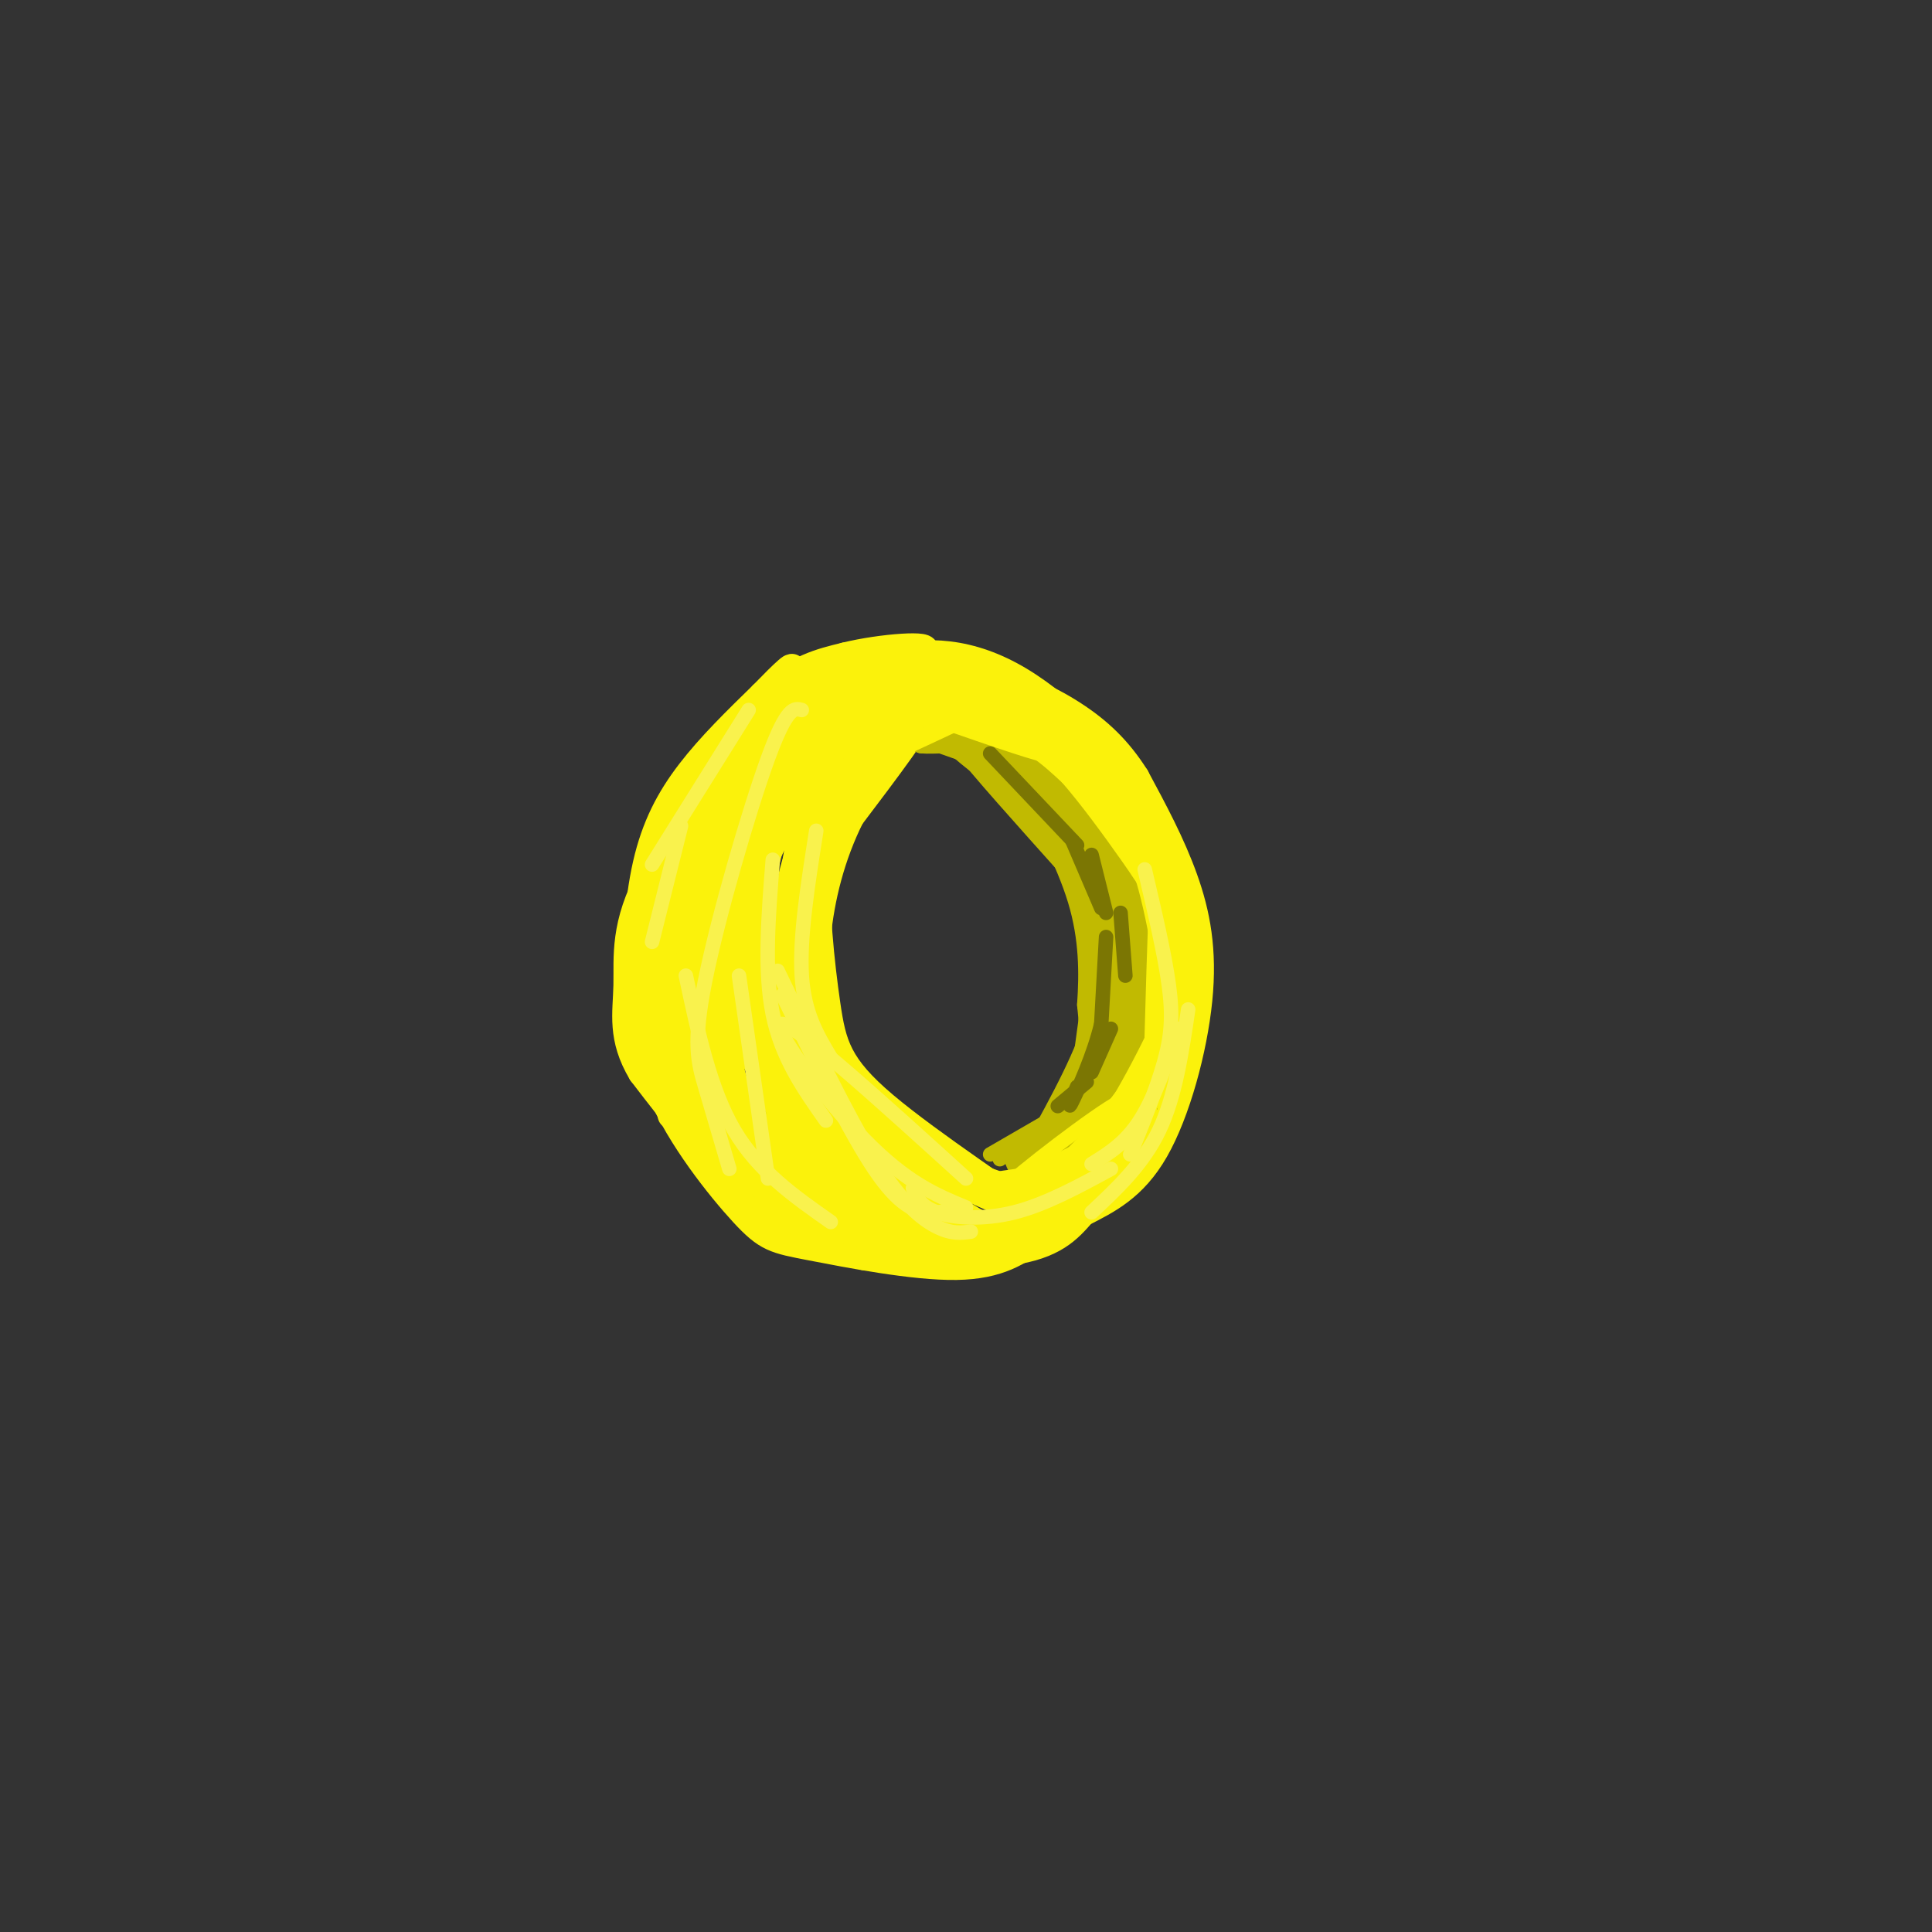 <svg viewBox='0 0 400 400' version='1.1' xmlns='http://www.w3.org/2000/svg' xmlns:xlink='http://www.w3.org/1999/xlink'><rect x="0" y="0" width="400" height="400" fill="#333333" stroke="none"/><g fill='none' stroke='#FBF20B' stroke-width='6' stroke-linecap='round' stroke-linejoin='round'><path d='M184,158c-8.577,1.833 -17.155,3.667 -23,7c-5.845,3.333 -8.958,8.167 -12,15c-3.042,6.833 -6.012,15.667 -6,25c0.012,9.333 3.006,19.167 6,29'/><path d='M149,234c3.502,7.954 9.258,13.338 13,17c3.742,3.662 5.469,5.601 14,7c8.531,1.399 23.866,2.257 33,1c9.134,-1.257 12.067,-4.628 15,-8'/><path d='M224,251c5.156,-2.635 10.547,-5.222 15,-13c4.453,-7.778 7.968,-20.748 9,-31c1.032,-10.252 -0.419,-17.786 -3,-25c-2.581,-7.214 -6.290,-14.107 -10,-21'/><path d='M235,161c-3.627,-5.737 -7.694,-9.579 -13,-13c-5.306,-3.421 -11.852,-6.421 -20,-7c-8.148,-0.579 -17.900,1.263 -26,5c-8.100,3.737 -14.550,9.368 -21,15'/><path d='M155,161c-6.310,6.860 -11.586,16.509 -13,27c-1.414,10.491 1.033,21.822 4,31c2.967,9.178 6.453,16.202 11,22c4.547,5.798 10.156,10.371 15,13c4.844,2.629 8.922,3.315 13,4'/><path d='M185,258c6.920,0.737 17.721,0.579 26,-3c8.279,-3.579 14.037,-10.579 19,-17c4.963,-6.421 9.132,-12.263 11,-21c1.868,-8.737 1.434,-20.368 1,-32'/><path d='M242,185c0.228,-7.847 0.298,-11.464 -5,-19c-5.298,-7.536 -15.965,-18.990 -26,-25c-10.035,-6.010 -19.439,-6.574 -28,-4c-8.561,2.574 -16.281,8.287 -24,14'/><path d='M159,151c-8.198,6.970 -16.692,17.394 -21,23c-4.308,5.606 -4.429,6.394 -5,13c-0.571,6.606 -1.592,19.030 1,29c2.592,9.970 8.796,17.485 15,25'/><path d='M149,241c4.247,6.053 7.365,8.684 14,12c6.635,3.316 16.786,7.316 16,7c-0.786,-0.316 -12.510,-4.947 -22,-12c-9.490,-7.053 -16.745,-16.526 -24,-26'/><path d='M133,222c-4.322,-7.192 -3.128,-12.173 -3,-18c0.128,-5.827 -0.811,-12.500 5,-23c5.811,-10.500 18.372,-24.827 21,-28c2.628,-3.173 -4.678,4.808 -9,12c-4.322,7.192 -5.661,13.596 -7,20'/><path d='M140,185c-2.078,5.858 -3.772,10.503 -3,19c0.772,8.497 4.011,20.844 6,28c1.989,7.156 2.728,9.119 9,14c6.272,4.881 18.078,12.680 17,10c-1.078,-2.680 -15.039,-15.840 -29,-29'/><path d='M140,227c-6.180,-6.837 -7.131,-9.431 -7,-19c0.131,-9.569 1.343,-26.115 6,-38c4.657,-11.885 12.759,-19.110 21,-24c8.241,-4.890 16.620,-7.445 25,-10'/><path d='M185,136c-1.204,0.520 -16.715,6.820 -26,13c-9.285,6.180 -12.346,12.241 -16,21c-3.654,8.759 -7.901,20.217 -9,30c-1.099,9.783 0.951,17.892 3,26'/><path d='M137,226c3.890,9.343 12.115,19.700 17,25c4.885,5.300 6.431,5.542 14,7c7.569,1.458 21.163,4.131 30,4c8.837,-0.131 12.919,-3.065 17,-6'/><path d='M215,256c-0.244,0.178 -9.356,3.622 -20,3c-10.644,-0.622 -22.822,-5.311 -35,-10'/><path d='M160,249c-10.026,-5.550 -17.593,-14.424 -22,-22c-4.407,-7.576 -5.656,-13.856 -6,-22c-0.344,-8.144 0.215,-18.154 2,-26c1.785,-7.846 4.796,-13.527 9,-19c4.204,-5.473 9.602,-10.736 15,-16'/><path d='M158,144c4.350,-4.491 7.724,-7.720 5,-4c-2.724,3.720 -11.544,14.389 -17,22c-5.456,7.611 -7.546,12.165 -9,21c-1.454,8.835 -2.273,21.953 -2,29c0.273,7.047 1.636,8.024 3,9'/><path d='M138,221c0.834,5.422 1.420,14.478 1,7c-0.420,-7.478 -1.844,-31.489 -2,-44c-0.156,-12.511 0.958,-13.522 5,-19c4.042,-5.478 11.012,-15.422 17,-21c5.988,-5.578 10.994,-6.789 16,-8'/><path d='M175,136c7.583,-1.881 18.542,-2.583 16,-1c-2.542,1.583 -18.583,5.452 -28,10c-9.417,4.548 -12.208,9.774 -15,15'/><path d='M148,160c-4.183,3.989 -7.142,6.461 -9,15c-1.858,8.539 -2.616,23.145 -1,35c1.616,11.855 5.604,20.959 11,28c5.396,7.041 12.198,12.021 19,17'/><path d='M168,255c-1.829,-1.762 -15.903,-14.668 -24,-25c-8.097,-10.332 -10.219,-18.089 -11,-27c-0.781,-8.911 -0.223,-18.974 3,-27c3.223,-8.026 9.112,-14.013 15,-20'/><path d='M219,147c-7.048,-2.149 -14.095,-4.298 -22,-4c-7.905,0.298 -16.667,3.042 -23,6c-6.333,2.958 -10.238,6.131 -14,12c-3.762,5.869 -7.381,14.435 -11,23'/><path d='M149,184c-2.537,7.501 -3.381,14.753 -2,24c1.381,9.247 4.987,20.490 12,30c7.013,9.510 17.432,17.289 26,20c8.568,2.711 15.284,0.356 22,-2'/><path d='M207,256c6.311,-1.378 11.089,-3.822 15,-7c3.911,-3.178 6.956,-7.089 10,-11'/><path d='M232,238c2.699,-2.917 4.445,-4.710 2,-2c-2.445,2.710 -9.081,9.922 -14,14c-4.919,4.078 -8.120,5.022 -14,5c-5.880,-0.022 -14.440,-1.011 -23,-2'/><path d='M183,253c-8.152,-2.641 -17.030,-8.244 -24,-17c-6.970,-8.756 -12.030,-20.665 -12,-35c0.030,-14.335 5.152,-31.096 9,-40c3.848,-8.904 6.424,-9.952 9,-11'/><path d='M165,150c6.333,-3.500 17.667,-6.750 29,-10'/><path d='M200,142c-4.101,-0.881 -8.202,-1.762 -15,3c-6.798,4.762 -16.292,15.167 -22,24c-5.708,8.833 -7.631,16.095 -8,24c-0.369,7.905 0.815,16.452 2,25'/><path d='M157,218c2.427,8.671 7.496,17.850 12,24c4.504,6.150 8.443,9.271 15,12c6.557,2.729 15.730,5.065 17,5c1.270,-0.065 -5.365,-2.533 -12,-5'/><path d='M189,254c-8.524,-7.328 -23.834,-23.149 -30,-31c-6.166,-7.851 -3.189,-7.733 -4,-10c-0.811,-2.267 -5.411,-6.918 -4,-18c1.411,-11.082 8.832,-28.595 11,-34c2.168,-5.405 -0.916,1.297 -4,8'/><path d='M158,169c-2.107,5.798 -5.375,16.292 -7,26c-1.625,9.708 -1.607,18.631 0,26c1.607,7.369 4.804,13.185 8,19'/><path d='M207,256c-7.554,-4.185 -15.107,-8.369 -22,-16c-6.893,-7.631 -13.125,-18.708 -17,-26c-3.875,-7.292 -5.393,-10.798 -5,-19c0.393,-8.202 2.696,-21.101 5,-34'/><path d='M168,161c5.607,-11.381 17.125,-22.833 18,-23c0.875,-0.167 -8.893,10.952 -14,19c-5.107,8.048 -5.554,13.024 -6,18'/><path d='M166,175c-2.009,6.413 -4.030,13.445 -3,23c1.030,9.555 5.112,21.633 6,27c0.888,5.367 -1.420,4.024 3,8c4.420,3.976 15.566,13.272 16,14c0.434,0.728 -9.845,-7.112 -16,-13c-6.155,-5.888 -8.187,-9.825 -10,-16c-1.813,-6.175 -3.406,-14.587 -5,-23'/><path d='M157,195c-0.356,-9.217 1.255,-20.759 6,-29c4.745,-8.241 12.624,-13.180 19,-17c6.376,-3.820 11.250,-6.520 10,-3c-1.250,3.520 -8.625,13.260 -16,23'/><path d='M176,169c-4.067,8.120 -6.234,16.919 -7,25c-0.766,8.081 -0.129,15.445 3,23c3.129,7.555 8.751,15.301 16,21c7.249,5.699 16.124,9.349 25,13'/><path d='M213,251c-2.248,-2.105 -20.367,-13.869 -30,-22c-9.633,-8.131 -10.780,-12.629 -12,-21c-1.220,-8.371 -2.513,-20.615 -2,-30c0.513,-9.385 2.830,-15.911 7,-21c4.170,-5.089 10.191,-8.740 12,-10c1.809,-1.260 -0.596,-0.130 -3,1'/><path d='M185,148c-3.619,4.053 -11.166,13.684 -15,26c-3.834,12.316 -3.955,27.316 -2,38c1.955,10.684 5.987,17.053 13,22c7.013,4.947 17.006,8.474 27,12'/><path d='M208,246c8.295,0.960 15.533,-2.640 19,-5c3.467,-2.360 3.164,-3.482 5,-6c1.836,-2.518 5.810,-6.434 8,-14c2.190,-7.566 2.595,-18.783 3,-30'/><path d='M243,191c0.164,-6.651 -0.925,-8.278 -4,-13c-3.075,-4.722 -8.136,-12.541 -14,-19c-5.864,-6.459 -12.533,-11.560 -19,-14c-6.467,-2.440 -12.734,-2.220 -19,-2'/><path d='M187,143c-5.667,0.500 -10.333,2.750 -15,5'/><path d='M181,149c10.333,-3.000 20.667,-6.000 20,-5c-0.667,1.000 -12.333,6.000 -24,11'/></g>
<g fill='none' stroke='#C1BA01' stroke-width='6' stroke-linecap='round' stroke-linejoin='round'><path d='M194,151c5.417,0.250 10.833,0.500 16,3c5.167,2.500 10.083,7.250 15,12'/><path d='M225,166c4.467,5.378 8.133,12.822 10,19c1.867,6.178 1.933,11.089 2,16'/><path d='M237,201c0.756,4.267 1.644,6.933 0,12c-1.644,5.067 -5.822,12.533 -10,20'/><path d='M227,233c-3.262,5.060 -6.417,7.708 -5,5c1.417,-2.708 7.405,-10.774 10,-16c2.595,-5.226 1.798,-7.613 1,-10'/><path d='M233,212c0.022,-6.533 -0.422,-17.867 -5,-28c-4.578,-10.133 -13.289,-19.067 -22,-28'/><path d='M206,156c-6.133,-5.822 -10.467,-6.378 -9,-4c1.467,2.378 8.733,7.689 16,13'/><path d='M213,165c6.667,7.036 15.333,18.125 19,27c3.667,8.875 2.333,15.536 1,20c-1.333,4.464 -2.667,6.732 -4,9'/><path d='M229,221c0.096,-1.982 2.335,-11.439 2,-19c-0.335,-7.561 -3.244,-13.228 -7,-20c-3.756,-6.772 -8.359,-14.649 -13,-20c-4.641,-5.351 -9.321,-8.175 -14,-11'/><path d='M197,151c3.200,1.756 18.200,11.644 26,19c7.800,7.356 8.400,12.178 9,17'/><path d='M232,187c-2.262,-3.226 -12.417,-19.792 -13,-21c-0.583,-1.208 8.405,12.940 12,24c3.595,11.060 1.798,19.030 0,27'/><path d='M231,217c-1.250,9.476 -4.375,19.667 -5,13c-0.625,-6.667 1.250,-30.190 2,-38c0.750,-7.810 0.375,0.095 0,8'/><path d='M228,200c0.452,3.405 1.583,7.917 -1,16c-2.583,8.083 -8.881,19.738 -10,22c-1.119,2.262 2.940,-4.869 7,-12'/><path d='M224,226c1.376,-0.874 1.317,2.941 -1,6c-2.317,3.059 -6.893,5.362 -8,7c-1.107,1.638 1.255,2.611 4,0c2.745,-2.611 5.872,-8.805 9,-15'/><path d='M228,224c2.206,-6.381 3.220,-14.834 2,-24c-1.220,-9.166 -4.675,-19.045 -8,-26c-3.325,-6.955 -6.522,-10.987 -11,-14c-4.478,-3.013 -10.239,-5.006 -16,-7'/><path d='M195,153c-1.778,-1.622 1.778,-2.178 2,-2c0.222,0.178 -2.889,1.089 -6,2'/><path d='M191,153c1.687,0.188 8.906,-0.341 13,0c4.094,0.341 5.064,1.553 9,7c3.936,5.447 10.839,15.128 14,22c3.161,6.872 2.581,10.936 2,15'/><path d='M229,197c0.131,5.000 -0.542,10.000 0,10c0.542,0.000 2.300,-5.000 2,-11c-0.300,-6.000 -2.657,-13.000 -8,-20c-5.343,-7.000 -13.671,-14.000 -22,-21'/><path d='M201,155c0.715,1.498 13.501,15.742 20,23c6.499,7.258 6.711,7.531 7,15c0.289,7.469 0.654,22.134 0,30c-0.654,7.866 -2.327,8.933 -4,10'/><path d='M224,233c0.619,-6.631 4.167,-28.208 6,-35c1.833,-6.792 1.952,1.202 0,9c-1.952,7.798 -5.976,15.399 -10,23'/><path d='M220,230c-3.762,6.512 -8.167,11.292 -7,10c1.167,-1.292 7.905,-8.655 11,-15c3.095,-6.345 2.548,-11.673 2,-17'/><path d='M226,208c0.429,-6.357 0.500,-13.750 -2,-22c-2.500,-8.250 -7.571,-17.357 -8,-18c-0.429,-0.643 3.786,7.179 8,15'/><path d='M224,183c1.988,3.333 2.958,4.167 4,8c1.042,3.833 2.155,10.667 0,19c-2.155,8.333 -7.577,18.167 -13,28'/><path d='M215,238c-2.833,5.000 -3.417,3.500 -4,2'/></g>
<g fill='none' stroke='#FBF20B' stroke-width='3' stroke-linecap='round' stroke-linejoin='round'><path d='M202,245c5.378,0.533 10.756,1.067 18,-2c7.244,-3.067 16.356,-9.733 15,-10c-1.356,-0.267 -13.178,5.867 -25,12'/><path d='M210,245c-6.719,2.004 -11.016,1.015 -8,0c3.016,-1.015 13.344,-2.056 19,-3c5.656,-0.944 6.638,-1.793 10,-6c3.362,-4.207 9.103,-11.774 8,-11c-1.103,0.774 -9.052,9.887 -17,19'/><path d='M222,244c-1.405,2.595 3.583,-0.417 10,-9c6.417,-8.583 14.262,-22.738 13,-23c-1.262,-0.262 -11.631,13.369 -22,27'/><path d='M223,239c-5.892,6.397 -9.620,8.890 -6,5c3.620,-3.890 14.590,-14.163 20,-22c5.410,-7.837 5.260,-13.239 5,-18c-0.260,-4.761 -0.630,-8.880 -1,-13'/><path d='M241,191c-1.000,-6.048 -3.000,-14.667 -7,-21c-4.000,-6.333 -10.000,-10.381 -15,-13c-5.000,-2.619 -9.000,-3.810 -13,-5'/><path d='M206,152c-2.534,-1.660 -2.370,-3.311 -8,-3c-5.630,0.311 -17.054,2.584 -16,2c1.054,-0.584 14.587,-4.024 19,-5c4.413,-0.976 -0.293,0.512 -5,2'/><path d='M196,148c-3.833,1.667 -10.917,4.833 -18,8'/><path d='M178,156c3.643,-1.571 21.750,-9.500 22,-9c0.250,0.500 -17.357,9.429 -20,11c-2.643,1.571 9.679,-4.214 22,-10'/><path d='M202,148c-2.038,0.900 -18.134,8.148 -22,9c-3.866,0.852 4.498,-4.694 13,-7c8.502,-2.306 17.144,-1.373 17,-1c-0.144,0.373 -9.072,0.187 -18,0'/><path d='M192,149c-4.444,0.222 -6.556,0.778 -3,1c3.556,0.222 12.778,0.111 22,0'/><path d='M211,150c-0.750,-0.321 -13.625,-1.125 -14,-1c-0.375,0.125 11.750,1.179 21,5c9.250,3.821 15.625,10.411 22,17'/><path d='M240,171c4.931,5.868 6.260,12.037 4,10c-2.260,-2.037 -8.108,-12.279 -14,-19c-5.892,-6.721 -11.826,-9.920 -17,-12c-5.174,-2.080 -9.587,-3.040 -14,-4'/><path d='M199,146c-4.583,-1.298 -9.042,-2.542 -4,0c5.042,2.542 19.583,8.869 21,10c1.417,1.131 -10.292,-2.935 -22,-7'/><path d='M194,149c3.841,0.065 24.442,3.729 24,4c-0.442,0.271 -21.927,-2.850 -27,-4c-5.073,-1.150 6.265,-0.329 14,2c7.735,2.329 11.868,6.164 16,10'/><path d='M221,161c7.750,8.881 19.125,26.083 19,26c-0.125,-0.083 -11.750,-17.452 -16,-24c-4.250,-6.548 -1.125,-2.274 2,2'/><path d='M226,165c2.230,1.892 6.805,5.623 10,15c3.195,9.377 5.011,24.400 5,23c-0.011,-1.400 -1.849,-19.223 -2,-26c-0.151,-6.777 1.385,-2.508 2,4c0.615,6.508 0.307,15.254 0,24'/><path d='M241,205c-0.220,10.236 -0.770,23.826 0,15c0.770,-8.826 2.861,-40.069 2,-38c-0.861,2.069 -4.675,37.448 -6,51c-1.325,13.552 -0.163,5.276 1,-3'/><path d='M238,230c0.476,-13.881 1.167,-47.083 2,-52c0.833,-4.917 1.810,18.452 0,33c-1.810,14.548 -6.405,20.274 -11,26'/><path d='M229,237c1.619,-3.440 11.167,-25.042 12,-27c0.833,-1.958 -7.048,15.726 -14,25c-6.952,9.274 -12.976,10.137 -19,11'/><path d='M208,246c2.714,-2.845 19.000,-15.458 24,-18c5.000,-2.542 -1.286,4.988 -8,10c-6.714,5.012 -13.857,7.506 -21,10'/></g>
<g fill='none' stroke='#C1BA01' stroke-width='3' stroke-linecap='round' stroke-linejoin='round'><path d='M205,239c0.000,0.000 19.000,-11.000 19,-11'/><path d='M207,239c1.333,0.583 2.667,1.167 5,-1c2.333,-2.167 5.667,-7.083 9,-12'/><path d='M207,240c6.356,-4.600 12.711,-9.200 12,-9c-0.711,0.200 -8.489,5.200 -11,7c-2.511,1.800 0.244,0.400 3,-1'/><path d='M211,237c1.333,-0.833 3.167,-2.417 5,-4'/></g>
<g fill='none' stroke='#F9F24D' stroke-width='3' stroke-linecap='round' stroke-linejoin='round'><path d='M155,147c0.000,0.000 -20.000,32.000 -20,32'/><path d='M141,171c0.000,0.000 -6.000,24.000 -6,24'/><path d='M159,244c0.000,0.000 -6.000,-42.000 -6,-42'/><path d='M171,232c-4.583,-6.500 -9.167,-13.000 -11,-22c-1.833,-9.000 -0.917,-20.500 0,-32'/><path d='M172,219c-2.750,-4.583 -5.500,-9.167 -6,-17c-0.500,-7.833 1.250,-18.917 3,-30'/><path d='M166,147c-1.518,-0.423 -3.036,-0.845 -7,10c-3.964,10.845 -10.375,32.958 -13,46c-2.625,13.042 -1.464,17.012 0,22c1.464,4.988 3.232,10.994 5,17'/><path d='M142,202c2.500,11.750 5.000,23.500 10,32c5.000,8.500 12.500,13.750 20,19'/><path d='M201,255c-1.956,0.267 -3.911,0.533 -7,-1c-3.089,-1.533 -7.311,-4.867 -13,-14c-5.689,-9.133 -12.844,-24.067 -20,-39'/><path d='M198,250c-1.733,0.622 -3.467,1.244 -6,1c-2.533,-0.244 -5.867,-1.356 -11,-9c-5.133,-7.644 -12.067,-21.822 -19,-36'/><path d='M200,250c-6.133,-2.533 -12.267,-5.067 -21,-14c-8.733,-8.933 -20.067,-24.267 -17,-24c3.067,0.267 20.533,16.133 38,32'/><path d='M189,246c0.778,1.911 1.556,3.822 5,5c3.444,1.178 9.556,1.622 16,0c6.444,-1.622 13.222,-5.311 20,-9'/><path d='M226,241c3.500,-2.167 7.000,-4.333 10,-9c3.000,-4.667 5.500,-11.833 8,-19'/><path d='M246,209c-1.333,9.000 -2.667,18.000 -6,25c-3.333,7.000 -8.667,12.000 -14,17'/><path d='M234,239c2.733,-6.778 5.467,-13.556 7,-19c1.533,-5.444 1.867,-9.556 1,-16c-0.867,-6.444 -2.933,-15.222 -5,-24'/></g>
<g fill='none' stroke='#C1BA01' stroke-width='3' stroke-linecap='round' stroke-linejoin='round'><path d='M227,195c0.000,0.000 -3.000,22.000 -3,22'/></g>
<g fill='none' stroke='#7B7603' stroke-width='3' stroke-linecap='round' stroke-linejoin='round'><path d='M205,156c0.000,0.000 18.000,19.000 18,19'/><path d='M222,174c0.000,0.000 6.000,14.000 6,14'/><path d='M226,177c0.000,0.000 3.000,12.000 3,12'/><path d='M232,189c0.000,0.000 1.000,13.000 1,13'/><path d='M226,222c0.000,0.000 4.000,-9.000 4,-9'/><path d='M229,194c0.000,0.000 -1.000,18.000 -1,18'/><path d='M228,212c-1.533,6.489 -4.867,13.711 -6,16c-1.133,2.289 -0.067,-0.356 1,-3'/><path d='M225,224c0.000,0.000 -6.000,5.000 -6,5'/></g>
</svg>